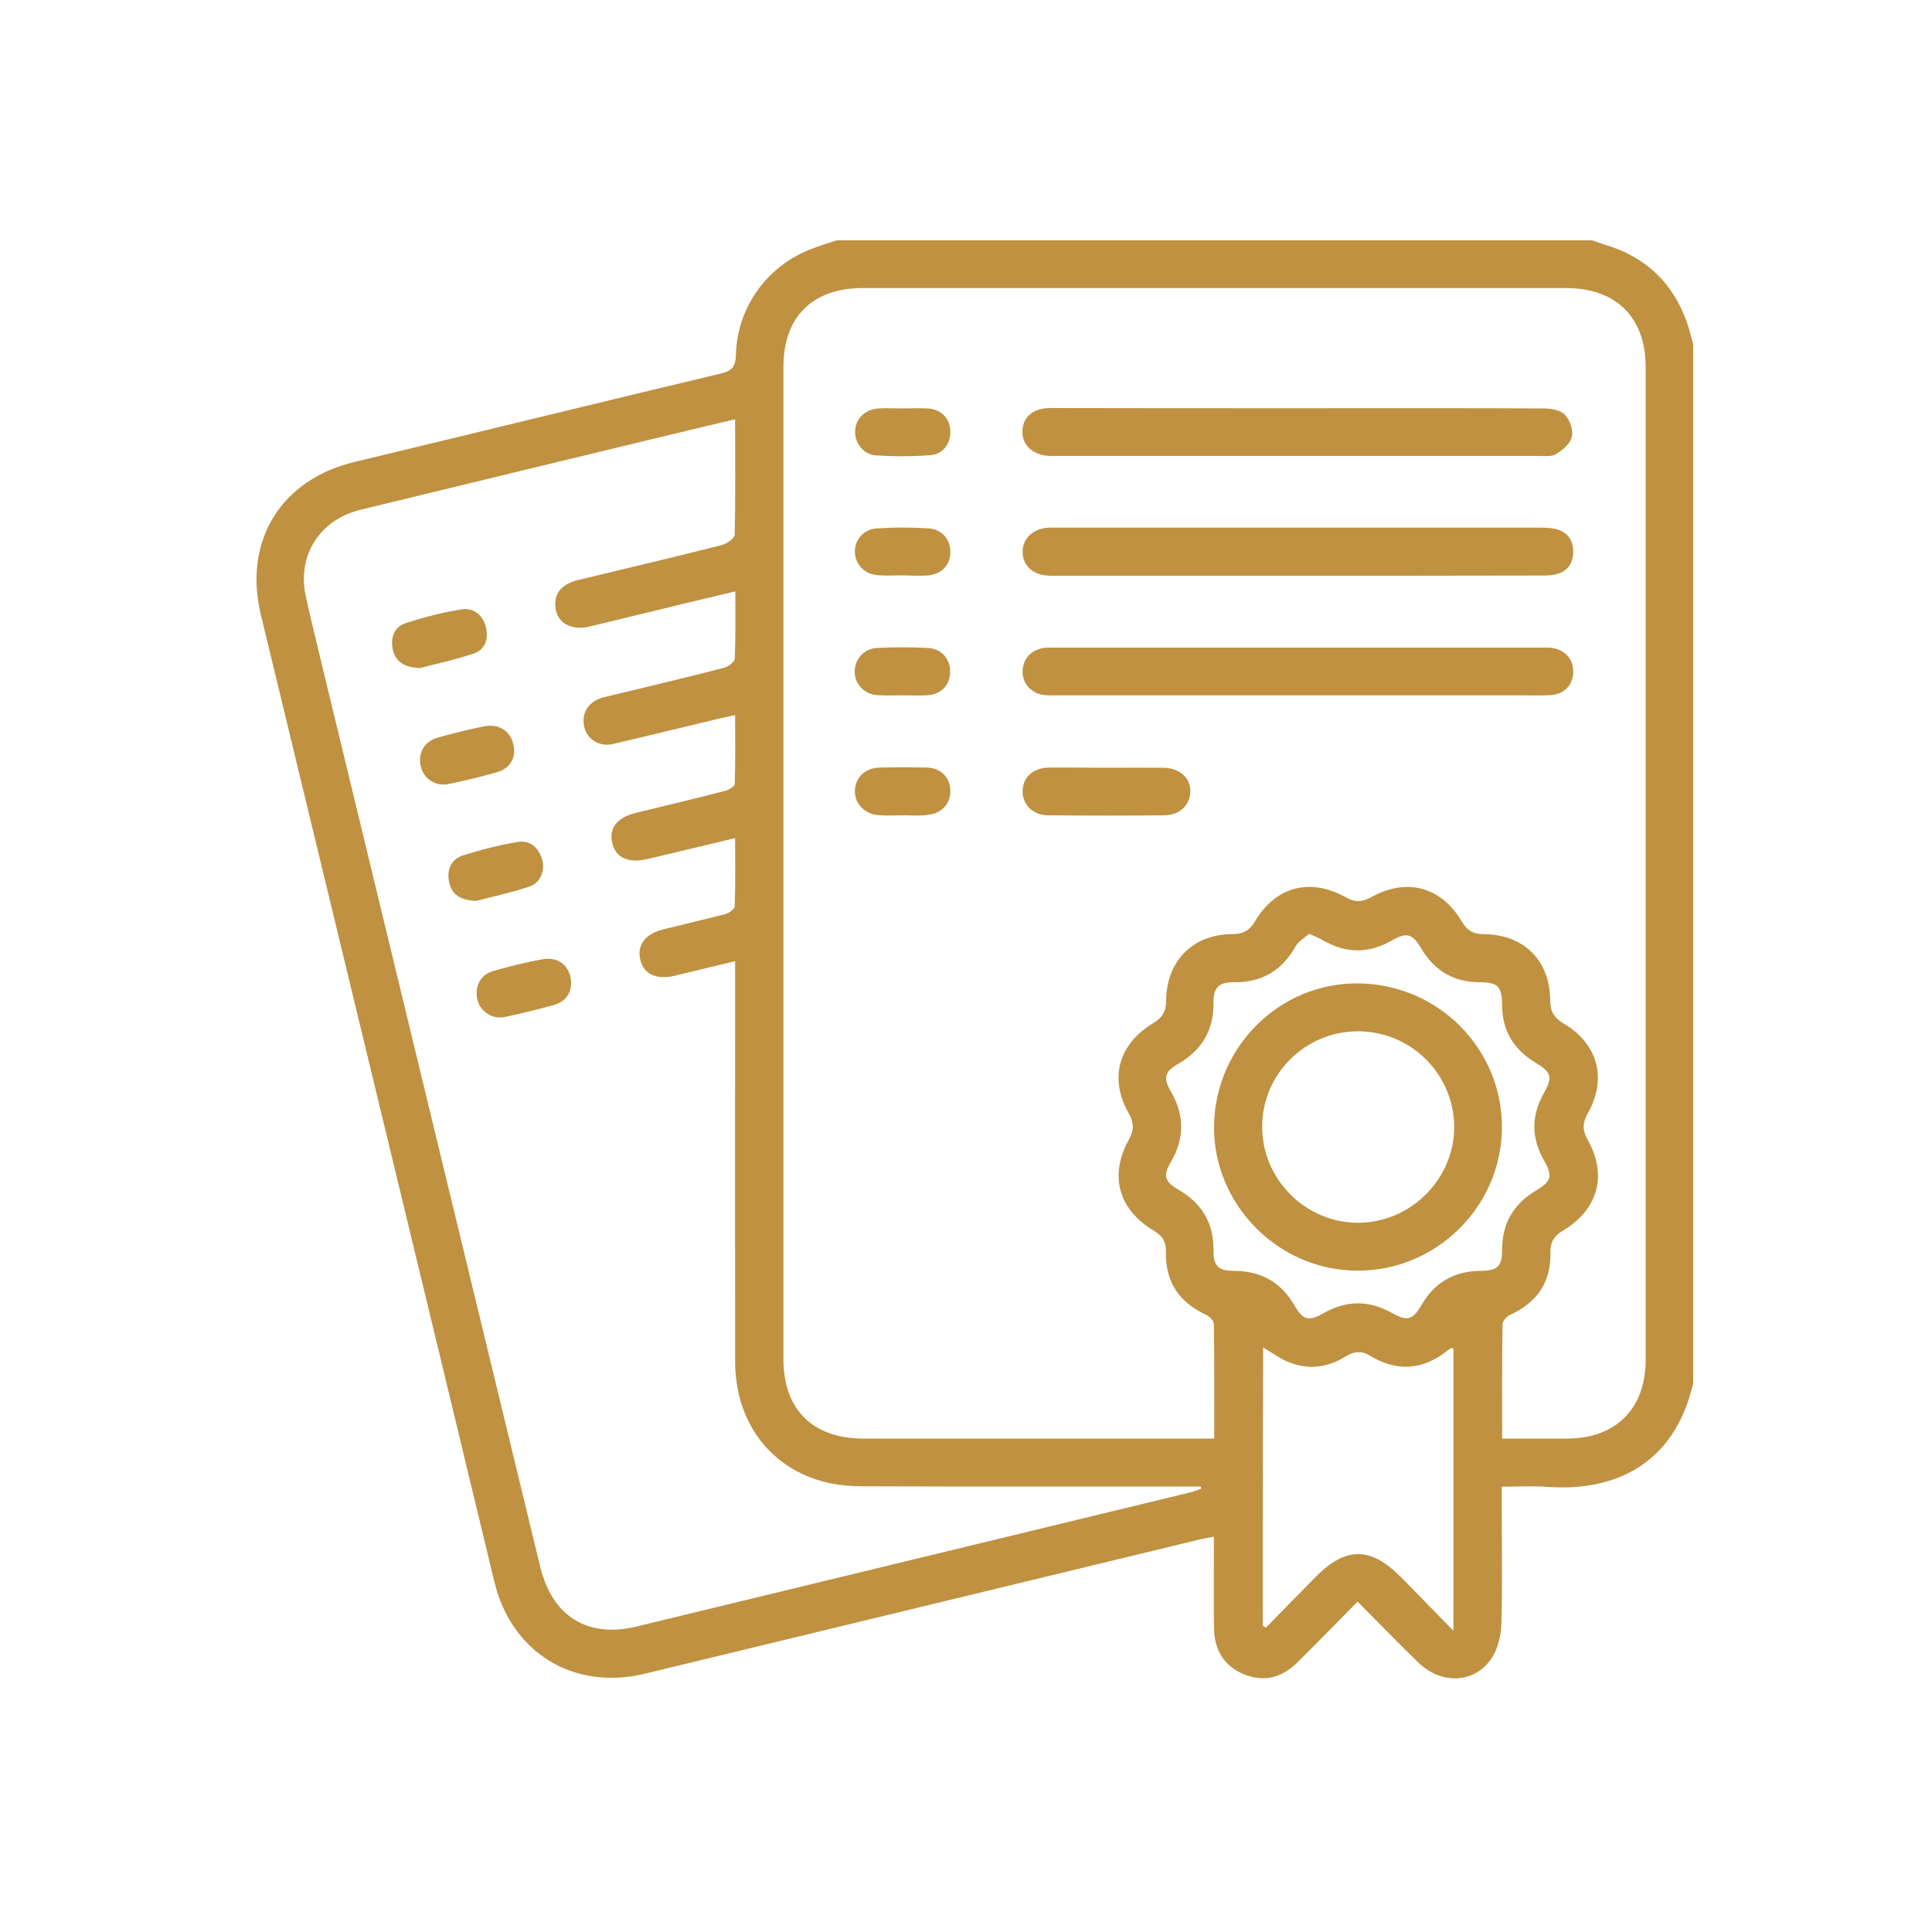 <?xml version="1.0" encoding="utf-8"?>
<!-- Generator: Adobe Illustrator 24.2.3, SVG Export Plug-In . SVG Version: 6.00 Build 0)  -->
<svg version="1.1" id="Layer_1" xmlns="http://www.w3.org/2000/svg" xmlns:xlink="http://www.w3.org/1999/xlink" x="0px" y="0px"
	 viewBox="0 0 100 100" style="enable-background:new 0 0 100 100;" xml:space="preserve">
<g>
	<path style="fill:#BF9140;" d="M43.32,12.44c13.03,0,26.07,0,39.1,0c0.22,0.08,0.44,0.16,0.66,0.23c2.06,0.61,3.46,1.92,4.2,3.92
		c0.15,0.4,0.24,0.82,0.36,1.23c0,17.93,0,35.85,0,53.78c-0.99,4.24-4.1,5.61-7.55,5.36c-0.76-0.06-1.53-0.01-2.36-0.01
		c0,0.35,0,0.62,0,0.88c0,2.08,0.04,4.17-0.02,6.25c-0.02,0.6-0.19,1.27-0.51,1.76c-0.87,1.3-2.6,1.37-3.79,0.21
		c-1.05-1.02-2.07-2.07-3.14-3.15c-1.09,1.1-2.1,2.14-3.13,3.16c-0.78,0.77-1.7,1.02-2.73,0.61c-1.02-0.41-1.54-1.23-1.57-2.32
		c-0.03-1.11-0.01-2.23-0.01-3.34c0-0.47,0-0.94,0-1.47c-0.3,0.06-0.49,0.08-0.68,0.13c-9.59,2.32-19.18,4.64-28.77,6.96
		c-3.67,0.89-6.9-1.07-7.79-4.75C21.57,65.18,17.53,48.5,13.5,31.81c-0.92-3.82,1.05-6.99,4.85-7.9c6.33-1.52,12.64-3.07,18.97-4.58
		c0.59-0.14,0.75-0.37,0.77-0.96c0.07-2.54,1.68-4.7,4.08-5.55C42.55,12.67,42.94,12.56,43.32,12.44z M77.75,74.46
		c1.2,0,2.28,0,3.37,0c2.53-0.01,4.06-1.55,4.06-4.09c0-17.12,0-34.25,0-51.37c0-2.57-1.53-4.09-4.12-4.09c-12.13,0-24.27,0-36.4,0
		c-2.61,0-4.11,1.49-4.11,4.08c0,17.12,0,34.25,0,51.37c0,2.59,1.51,4.09,4.11,4.1c5.79,0,11.58,0,17.37,0c0.26,0,0.51,0,0.82,0
		c0-2.05,0.01-3.98-0.02-5.92c0-0.17-0.22-0.4-0.39-0.48c-1.4-0.64-2.13-1.71-2.09-3.26c0.01-0.53-0.19-0.84-0.64-1.11
		c-1.83-1.09-2.31-2.87-1.27-4.72c0.27-0.48,0.25-0.88-0.02-1.35c-1.02-1.79-0.53-3.59,1.27-4.66c0.47-0.28,0.67-0.61,0.67-1.17
		c0.01-2.04,1.38-3.43,3.41-3.44c0.54,0,0.9-0.17,1.18-0.65c1.08-1.82,2.86-2.29,4.72-1.25c0.46,0.26,0.83,0.25,1.28,0
		c1.85-1.04,3.65-0.56,4.72,1.26c0.27,0.45,0.58,0.64,1.1,0.64c2.11,0.01,3.46,1.36,3.47,3.45c0,0.55,0.21,0.89,0.68,1.17
		c1.79,1.05,2.28,2.86,1.26,4.66c-0.27,0.48-0.28,0.87-0.01,1.35c1.04,1.84,0.56,3.62-1.28,4.72c-0.45,0.27-0.65,0.59-0.64,1.11
		c0.04,1.55-0.69,2.62-2.1,3.25c-0.17,0.08-0.38,0.32-0.38,0.49C77.74,70.49,77.75,72.42,77.75,74.46z M38.05,21.7
		c-1.17,0.28-2.2,0.52-3.23,0.77c-5.38,1.3-10.76,2.6-16.14,3.91c-2.15,0.52-3.31,2.37-2.85,4.5c0.28,1.28,0.6,2.54,0.9,3.81
		c3.74,15.47,7.48,30.93,11.23,46.4c0.63,2.58,2.45,3.71,4.98,3.1c9.56-2.32,19.13-4.63,28.69-6.95c0.19-0.05,0.37-0.12,0.55-0.19
		c-0.01-0.04-0.02-0.07-0.03-0.11c-0.26,0-0.53,0-0.79,0c-5.55,0-11.09,0.01-16.64-0.01c-0.65,0-1.31-0.05-1.94-0.2
		c-2.9-0.7-4.72-3.11-4.73-6.25c-0.01-6.61,0-13.22,0-19.84c0-0.28,0-0.55,0-0.89c-1.14,0.27-2.14,0.52-3.15,0.76
		c-0.93,0.21-1.57-0.09-1.75-0.8c-0.2-0.77,0.22-1.36,1.16-1.6c1.08-0.27,2.16-0.52,3.24-0.8c0.19-0.05,0.48-0.26,0.48-0.4
		c0.04-1.15,0.02-2.31,0.02-3.53c-1.57,0.38-3.05,0.73-4.52,1.08c-0.98,0.23-1.64-0.05-1.83-0.78c-0.21-0.8,0.23-1.37,1.23-1.61
		c1.53-0.37,3.06-0.74,4.58-1.13c0.2-0.05,0.52-0.23,0.52-0.36c0.04-1.17,0.02-2.34,0.02-3.57c-0.38,0.09-0.64,0.14-0.9,0.2
		c-1.81,0.43-3.62,0.88-5.43,1.3c-0.68,0.16-1.31-0.23-1.47-0.85c-0.18-0.69,0.17-1.31,0.87-1.53c0.21-0.07,0.42-0.1,0.63-0.16
		c1.9-0.46,3.81-0.91,5.71-1.4c0.22-0.06,0.56-0.3,0.57-0.47c0.05-1.13,0.03-2.26,0.03-3.49c-0.96,0.23-1.82,0.43-2.68,0.64
		c-1.62,0.39-3.24,0.79-4.87,1.18c-1.02,0.24-1.76-0.25-1.77-1.13c-0.01-0.67,0.39-1.09,1.23-1.29c2.47-0.59,4.94-1.18,7.4-1.8
		c0.26-0.07,0.66-0.35,0.66-0.55C38.07,25.72,38.05,23.76,38.05,21.7z M65.36,84.14c0.05,0.04,0.1,0.07,0.16,0.11
		c0.86-0.88,1.72-1.76,2.59-2.64c1.56-1.57,2.83-1.56,4.41,0.03c0.86,0.87,1.71,1.75,2.71,2.77c0-5.04,0-9.83,0-14.62
		c-0.07-0.01-0.09-0.02-0.11-0.01c-0.06,0.03-0.13,0.07-0.18,0.11c-1.28,1.03-2.63,1.13-4.03,0.28c-0.46-0.28-0.85-0.22-1.28,0.05
		c-0.97,0.6-2,0.7-3.05,0.23c-0.4-0.18-0.77-0.45-1.2-0.71C65.36,74.58,65.36,79.36,65.36,84.14z M67.76,48.33
		c-0.24,0.22-0.55,0.39-0.7,0.65c-0.71,1.26-1.75,1.88-3.2,1.86c-0.77-0.01-1.06,0.28-1.05,1.05c0.02,1.45-0.62,2.49-1.87,3.2
		c-0.65,0.37-0.74,0.72-0.35,1.38c0.73,1.24,0.73,2.46,0,3.7c-0.4,0.69-0.3,1,0.41,1.41c1.22,0.71,1.83,1.74,1.81,3.16
		c-0.01,0.78,0.26,1.04,1.05,1.04c1.41,0,2.46,0.59,3.16,1.82c0.41,0.72,0.74,0.81,1.47,0.38c1.2-0.69,2.38-0.69,3.58-0.01
		c0.77,0.44,1.06,0.35,1.51-0.43c0.68-1.17,1.7-1.75,3.04-1.76c0.9-0.01,1.13-0.23,1.13-1.1c0-1.36,0.59-2.36,1.74-3.05
		c0.82-0.49,0.89-0.75,0.42-1.58c-0.65-1.15-0.66-2.29-0.01-3.45c0.48-0.86,0.42-1.09-0.46-1.62c-1.1-0.67-1.68-1.64-1.69-2.93
		c-0.01-0.99-0.21-1.21-1.18-1.21c-1.33-0.01-2.31-0.59-2.99-1.72c-0.48-0.81-0.76-0.89-1.58-0.42c-1.15,0.65-2.3,0.65-3.45,0.01
		C68.35,48.58,68.1,48.49,67.76,48.33z"/>
	<path style="fill:#BF9140;" d="M67.15,21.13c4.24,0,8.47-0.01,12.71,0.01c0.39,0,0.88,0.07,1.13,0.32
		c0.26,0.26,0.45,0.79,0.37,1.14c-0.07,0.35-0.47,0.69-0.81,0.9c-0.23,0.15-0.61,0.1-0.92,0.1c-8.3,0-16.6,0-24.91,0
		c-0.12,0-0.24,0-0.36,0c-0.89-0.03-1.46-0.54-1.44-1.29c0.02-0.73,0.56-1.19,1.44-1.19C58.63,21.13,62.89,21.13,67.15,21.13z"/>
	<path style="fill:#BF9140;" d="M67.13,29.8c-4.09,0-8.18,0-12.27,0c-0.22,0-0.44,0.01-0.65-0.01c-0.77-0.05-1.27-0.53-1.28-1.21
		c-0.01-0.67,0.49-1.18,1.24-1.26c0.22-0.02,0.44-0.01,0.65-0.01c8.25,0,16.51,0,24.76,0c0.31,0,0.64,0,0.94,0.07
		c0.62,0.15,0.93,0.59,0.91,1.23c-0.03,0.64-0.38,1.03-1.01,1.14c-0.28,0.05-0.58,0.04-0.87,0.04C75.41,29.8,71.27,29.8,67.13,29.8z
		"/>
	<path style="fill:#BF9140;" d="M67.16,35.99c-4.14,0-8.28,0-12.42,0c-0.24,0-0.49,0.01-0.73-0.02c-0.61-0.08-1.08-0.58-1.08-1.17
		c0-0.63,0.33-1.05,0.93-1.23c0.2-0.06,0.43-0.05,0.65-0.05c8.45,0,16.9,0,25.34,0c0.15,0,0.29-0.01,0.44,0.01
		c0.7,0.08,1.16,0.59,1.14,1.26c-0.01,0.68-0.48,1.16-1.2,1.19c-0.53,0.03-1.06,0.01-1.6,0.01C74.81,35.99,70.98,35.99,67.16,35.99z
		"/>
	<path style="fill:#BF9140;" d="M57.25,39.74c0.99,0,1.98-0.01,2.97,0c0.84,0.01,1.41,0.53,1.39,1.24
		c-0.01,0.69-0.56,1.22-1.35,1.22c-2,0.02-4.01,0.02-6.02,0c-0.79-0.01-1.32-0.56-1.31-1.26c0.01-0.71,0.54-1.19,1.35-1.21
		C55.27,39.72,56.26,39.74,57.25,39.74z"/>
	<path style="fill:#BF9140;" d="M46.73,35.99c-0.44,0-0.87,0.02-1.31-0.01c-0.69-0.04-1.19-0.58-1.18-1.23
		c0-0.62,0.48-1.18,1.13-1.21c0.89-0.05,1.79-0.05,2.68,0c0.7,0.04,1.15,0.59,1.13,1.27c-0.02,0.67-0.49,1.15-1.22,1.18
		C47.56,36.01,47.15,35.99,46.73,35.99C46.73,35.99,46.73,35.99,46.73,35.99z"/>
	<path style="fill:#BF9140;" d="M46.71,21.14c0.44,0,0.87-0.02,1.31,0c0.68,0.04,1.14,0.5,1.17,1.15c0.03,0.65-0.37,1.22-1.03,1.27
		c-0.94,0.07-1.89,0.07-2.82,0.01c-0.65-0.04-1.1-0.64-1.08-1.25c0.02-0.65,0.52-1.14,1.23-1.18C45.89,21.12,46.3,21.14,46.71,21.14
		C46.71,21.14,46.71,21.14,46.71,21.14z"/>
	<path style="fill:#BF9140;" d="M46.74,42.2c-0.44,0-0.87,0.03-1.3-0.01c-0.73-0.07-1.23-0.64-1.19-1.31
		c0.04-0.65,0.54-1.13,1.26-1.15c0.82-0.02,1.64-0.02,2.47,0c0.72,0.02,1.19,0.51,1.21,1.18c0.02,0.67-0.43,1.19-1.14,1.26
		C47.61,42.24,47.18,42.2,46.74,42.2C46.74,42.2,46.74,42.2,46.74,42.2z"/>
	<path style="fill:#BF9140;" d="M46.66,29.78c-0.41,0-0.82,0.03-1.23-0.01c-0.68-0.06-1.14-0.53-1.18-1.15
		c-0.04-0.64,0.43-1.23,1.13-1.27c0.89-0.06,1.79-0.06,2.68,0c0.71,0.04,1.15,0.59,1.13,1.26c-0.02,0.67-0.48,1.13-1.22,1.18
		C47.53,29.81,47.09,29.79,46.66,29.78C46.66,29.78,46.66,29.78,46.66,29.78z"/>
	<path style="fill:#BF9140;" d="M24.65,46.63c-0.83-0.03-1.26-0.33-1.4-0.96c-0.14-0.65,0.09-1.2,0.73-1.4
		c0.92-0.29,1.86-0.53,2.81-0.69c0.61-0.1,1.07,0.26,1.26,0.87c0.19,0.59-0.07,1.25-0.65,1.44C26.44,46.21,25.45,46.42,24.65,46.63z
		"/>
	<path style="fill:#BF9140;" d="M29.56,50.92c-0.02,0.53-0.32,0.94-0.9,1.1c-0.84,0.23-1.68,0.44-2.53,0.62
		c-0.64,0.13-1.25-0.27-1.41-0.86c-0.18-0.66,0.12-1.32,0.78-1.51c0.86-0.25,1.73-0.47,2.6-0.62C28.95,49.5,29.57,50.06,29.56,50.92
		z"/>
	<path style="fill:#BF9140;" d="M21.74,34.58c-0.85-0.04-1.27-0.34-1.41-0.97c-0.13-0.62,0.08-1.17,0.68-1.36
		c0.94-0.31,1.9-0.55,2.88-0.71c0.6-0.1,1.08,0.27,1.25,0.88c0.16,0.6,0,1.19-0.6,1.4C23.57,34.15,22.55,34.36,21.74,34.58z"/>
	<path style="fill:#BF9140;" d="M26.61,38.95c-0.03,0.47-0.35,0.88-0.92,1.03c-0.81,0.23-1.64,0.43-2.47,0.6
		c-0.68,0.14-1.29-0.27-1.44-0.91c-0.16-0.67,0.17-1.28,0.84-1.48c0.81-0.23,1.64-0.44,2.47-0.6C25.97,37.43,26.63,38,26.61,38.95z"
		/>
	<path style="fill:#BF9140;" d="M70.3,50.9c4.16,0.04,7.48,3.4,7.44,7.52c-0.05,4.08-3.44,7.39-7.54,7.35
		c-4.08-0.04-7.43-3.47-7.36-7.53C62.91,54.15,66.26,50.86,70.3,50.9z M70.27,53.38c-2.72,0.01-4.94,2.22-4.94,4.93
		c-0.01,2.73,2.26,5,4.99,4.98c2.74-0.02,4.98-2.3,4.95-5.02C75.22,55.55,73,53.37,70.27,53.38z"/>
</g>
</svg>
